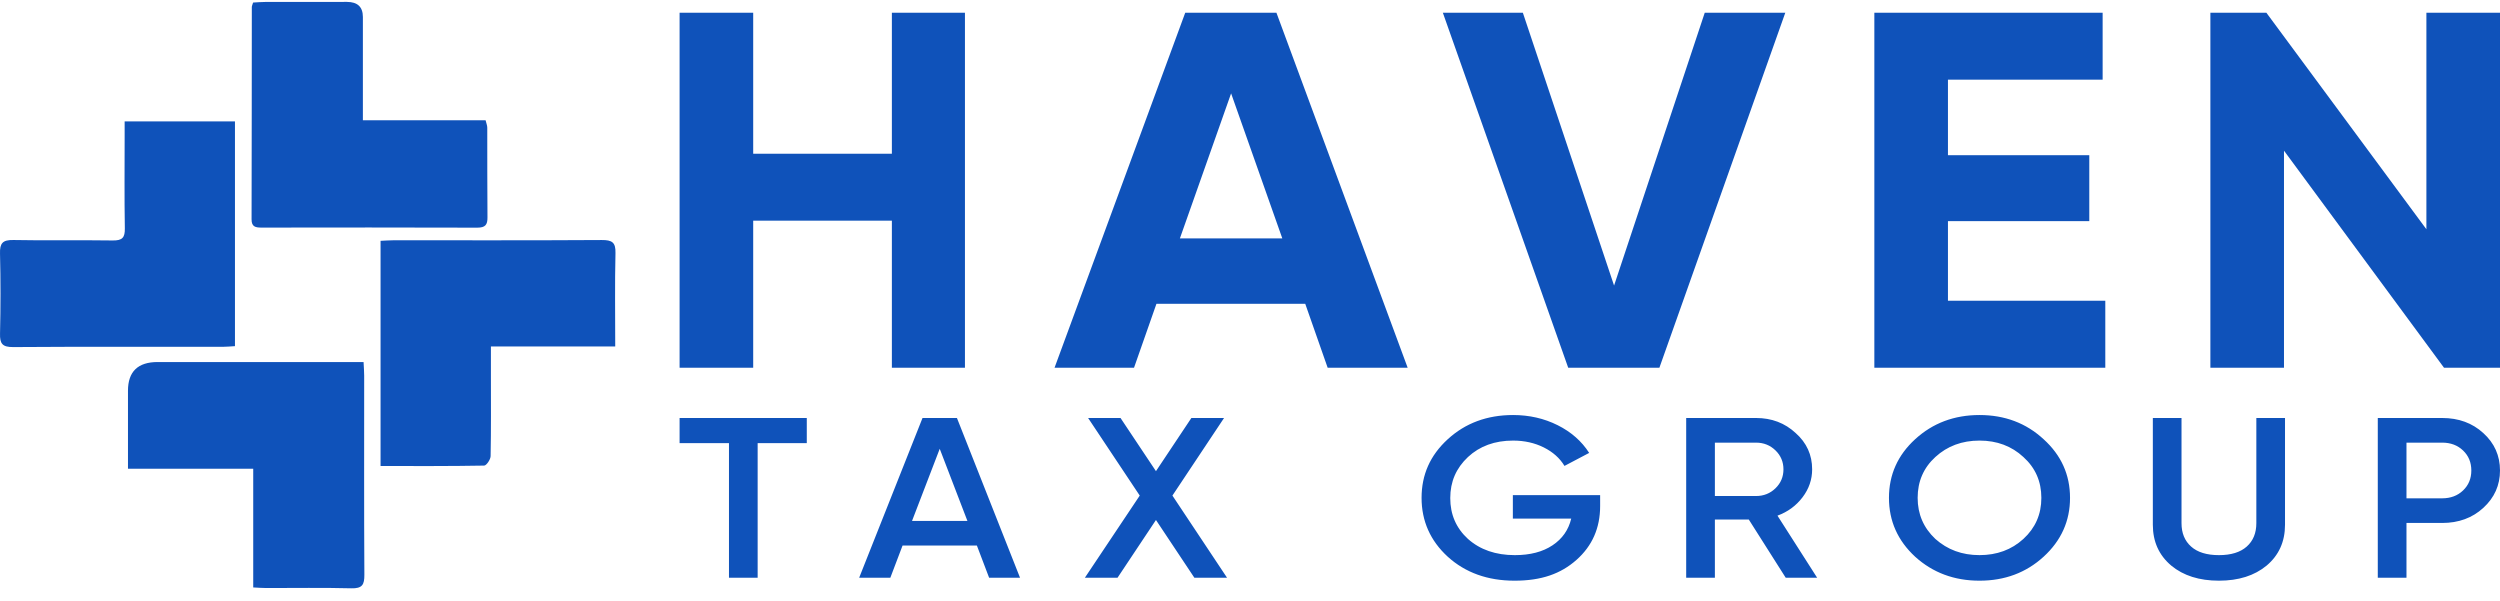<svg xmlns="http://www.w3.org/2000/svg" width="183" height="44" viewBox="0 0 183 44" fill="none"><path d="M165.899 0.933H161.8V26.916H167.188V11.029L178.9 26.916H183V0.933H177.612V16.782L165.899 0.933ZM152.936 16.189V11.363H142.59V5.833H153.913V0.933H137.202V26.916H154.108V22.016H142.59V16.188H152.936V16.189ZM130.683 0.933H124.787L118.15 20.903L111.473 0.933H105.617L114.792 26.916H121.468L130.683 0.933ZM93.865 17.451H86.368L90.117 6.835L93.865 17.451H93.865ZM93.435 0.933H86.759L77.193 26.916H83.011L84.651 22.239H95.544L97.184 26.916H103.04L93.435 0.933ZM55.134 11.252V0.933H49.746V26.916H55.134V16.151H65.285V26.916H70.634V0.933H65.285V11.252H55.134Z" fill="#0F52BA"></path><path d="M176.154 32.401H178.765C179.386 32.401 179.897 32.593 180.298 32.977C180.7 33.362 180.901 33.849 180.901 34.439C180.901 35.029 180.7 35.516 180.298 35.9C179.897 36.285 179.385 36.477 178.765 36.477H176.154V32.401ZM174.054 42.289H176.154V38.281H178.765C179.97 38.281 180.974 37.913 181.777 37.178C182.592 36.432 183 35.519 183 34.439C183 33.358 182.592 32.435 181.777 31.7C180.974 30.965 179.97 30.597 178.765 30.597H174.054V42.289V42.289ZM158.938 41.404C159.827 42.139 160.989 42.506 162.426 42.506C163.862 42.506 165.024 42.138 165.913 41.404C166.813 40.647 167.263 39.65 167.263 38.414V30.598H165.164V38.297C165.164 39.021 164.93 39.592 164.461 40.009C163.992 40.427 163.314 40.636 162.426 40.636C161.537 40.636 160.858 40.427 160.39 40.009C159.921 39.592 159.687 39.022 159.687 38.297V30.598H157.588V38.414C157.588 39.65 158.038 40.647 158.939 41.404H158.938ZM140.372 36.443C140.372 35.241 140.803 34.244 141.668 33.453C142.544 32.651 143.621 32.251 144.899 32.251C146.177 32.251 147.248 32.652 148.112 33.453C148.989 34.244 149.427 35.24 149.427 36.443C149.427 37.646 148.988 38.648 148.112 39.45C147.248 40.24 146.177 40.635 144.899 40.635C143.621 40.635 142.556 40.24 141.668 39.45C140.803 38.637 140.372 37.635 140.372 36.443ZM151.526 36.443C151.526 34.751 150.881 33.32 149.591 32.151C148.313 30.971 146.749 30.38 144.899 30.38C143.049 30.38 141.479 30.971 140.189 32.151C138.911 33.32 138.272 34.751 138.272 36.443C138.272 38.135 138.911 39.572 140.189 40.752C141.479 41.921 143.049 42.506 144.899 42.506C146.749 42.506 148.313 41.921 149.591 40.752C150.881 39.572 151.526 38.136 151.526 36.443ZM129.965 32.969C130.355 33.348 130.549 33.81 130.549 34.355C130.549 34.901 130.355 35.363 129.965 35.742C129.575 36.12 129.101 36.309 128.541 36.309H125.529V32.401H128.541C129.101 32.401 129.576 32.591 129.965 32.969ZM130.111 37.746C130.866 37.468 131.477 37.02 131.946 36.401C132.415 35.783 132.649 35.102 132.649 34.355C132.649 33.297 132.247 32.413 131.444 31.7C130.653 30.965 129.685 30.597 128.541 30.597H123.429V42.289H125.529V38.03H128.012L130.714 42.289H133.014L130.111 37.746V37.746ZM110.741 37.963H115.013C114.818 38.787 114.362 39.439 113.644 39.917C112.926 40.396 112.007 40.636 110.887 40.636C109.487 40.636 108.343 40.24 107.455 39.45C106.591 38.659 106.159 37.663 106.159 36.46C106.159 35.257 106.591 34.267 107.455 33.454C108.319 32.652 109.42 32.251 110.759 32.251C111.587 32.251 112.335 32.418 113.005 32.752C113.674 33.087 114.179 33.538 114.52 34.105L116.327 33.153C115.779 32.296 115.01 31.619 114.018 31.123C113.026 30.628 111.939 30.38 110.759 30.38C108.86 30.38 107.266 30.971 105.976 32.151C104.686 33.331 104.059 34.751 104.059 36.443C104.059 38.135 104.698 39.583 105.976 40.752C107.266 41.921 108.897 42.506 110.868 42.506C112.84 42.506 114.252 41.999 115.396 40.986C116.552 39.962 117.13 38.648 117.13 37.044V36.243H110.741V37.963L110.741 37.963ZM89.6 30.598H87.208L84.616 34.489L82.023 30.598H79.65L83.429 36.276L79.413 42.289H81.804L84.616 38.063L87.427 42.289H89.819L85.821 36.276L89.6 30.598ZM70.814 38.13H66.761L68.788 32.852L70.814 38.13ZM70.047 30.598H67.528L62.891 42.289H65.173L66.067 39.934H71.508L72.403 42.289H74.666L70.048 30.598H70.047ZM49.746 32.435H53.361V42.289H55.46V32.435H59.057V30.598H49.746V32.435H49.746Z" fill="#0F52BA"></path><path d="M26.613 26.502C26.633 26.928 26.658 27.211 26.658 27.494C26.659 32.354 26.643 37.214 26.672 42.073C26.676 42.8 26.521 43.087 25.703 43.064C23.636 43.008 21.566 43.048 19.498 43.044C19.209 43.044 18.92 43.019 18.536 43.001V34.313H9.368V28.602C9.368 27.201 10.093 26.5 11.544 26.501C16.184 26.501 20.824 26.502 25.464 26.502C25.814 26.502 26.164 26.502 26.613 26.502V26.502Z" fill="#0F52BA"></path><path d="M26.563 8.802H35.545C35.598 9.028 35.668 9.187 35.668 9.347C35.676 11.534 35.66 13.721 35.683 15.908C35.689 16.454 35.527 16.667 34.929 16.665C29.666 16.647 24.401 16.652 19.137 16.66C18.689 16.661 18.413 16.589 18.415 16.057C18.43 10.878 18.427 5.698 18.433 0.518C18.433 0.437 18.477 0.357 18.526 0.187C18.82 0.172 19.133 0.142 19.446 0.142C21.427 0.137 23.408 0.139 25.39 0.139C26.171 0.139 26.562 0.506 26.563 1.241C26.564 3.427 26.563 5.614 26.563 7.802C26.563 8.11 26.563 8.419 26.563 8.802Z" fill="#0F52BA"></path><path d="M27.857 17.628C28.206 17.613 28.494 17.589 28.783 17.589C33.87 17.587 38.956 17.602 44.042 17.57C44.801 17.566 45.072 17.735 45.053 18.519C45 20.758 45.035 22.998 45.035 25.361H35.935C35.935 26.161 35.935 26.84 35.935 27.52C35.935 29.477 35.952 31.434 35.913 33.39C35.908 33.633 35.609 34.078 35.439 34.081C32.934 34.127 30.427 34.113 27.857 34.113V17.628Z" fill="#0F52BA"></path><path d="M9.124 8.887H17.199V25.338C16.877 25.356 16.592 25.387 16.306 25.387C11.195 25.389 6.084 25.37 0.974 25.406C0.163 25.412 -0.016 25.151 0.002 24.42C0.048 22.466 0.051 20.51 0.001 18.556C-0.018 17.814 0.181 17.553 0.982 17.569C3.404 17.618 5.827 17.564 8.249 17.602C8.96 17.613 9.149 17.388 9.138 16.716C9.099 14.446 9.124 12.175 9.124 9.904C9.124 9.594 9.124 9.283 9.124 8.887L9.124 8.887Z" fill="#0F52BA"></path></svg>